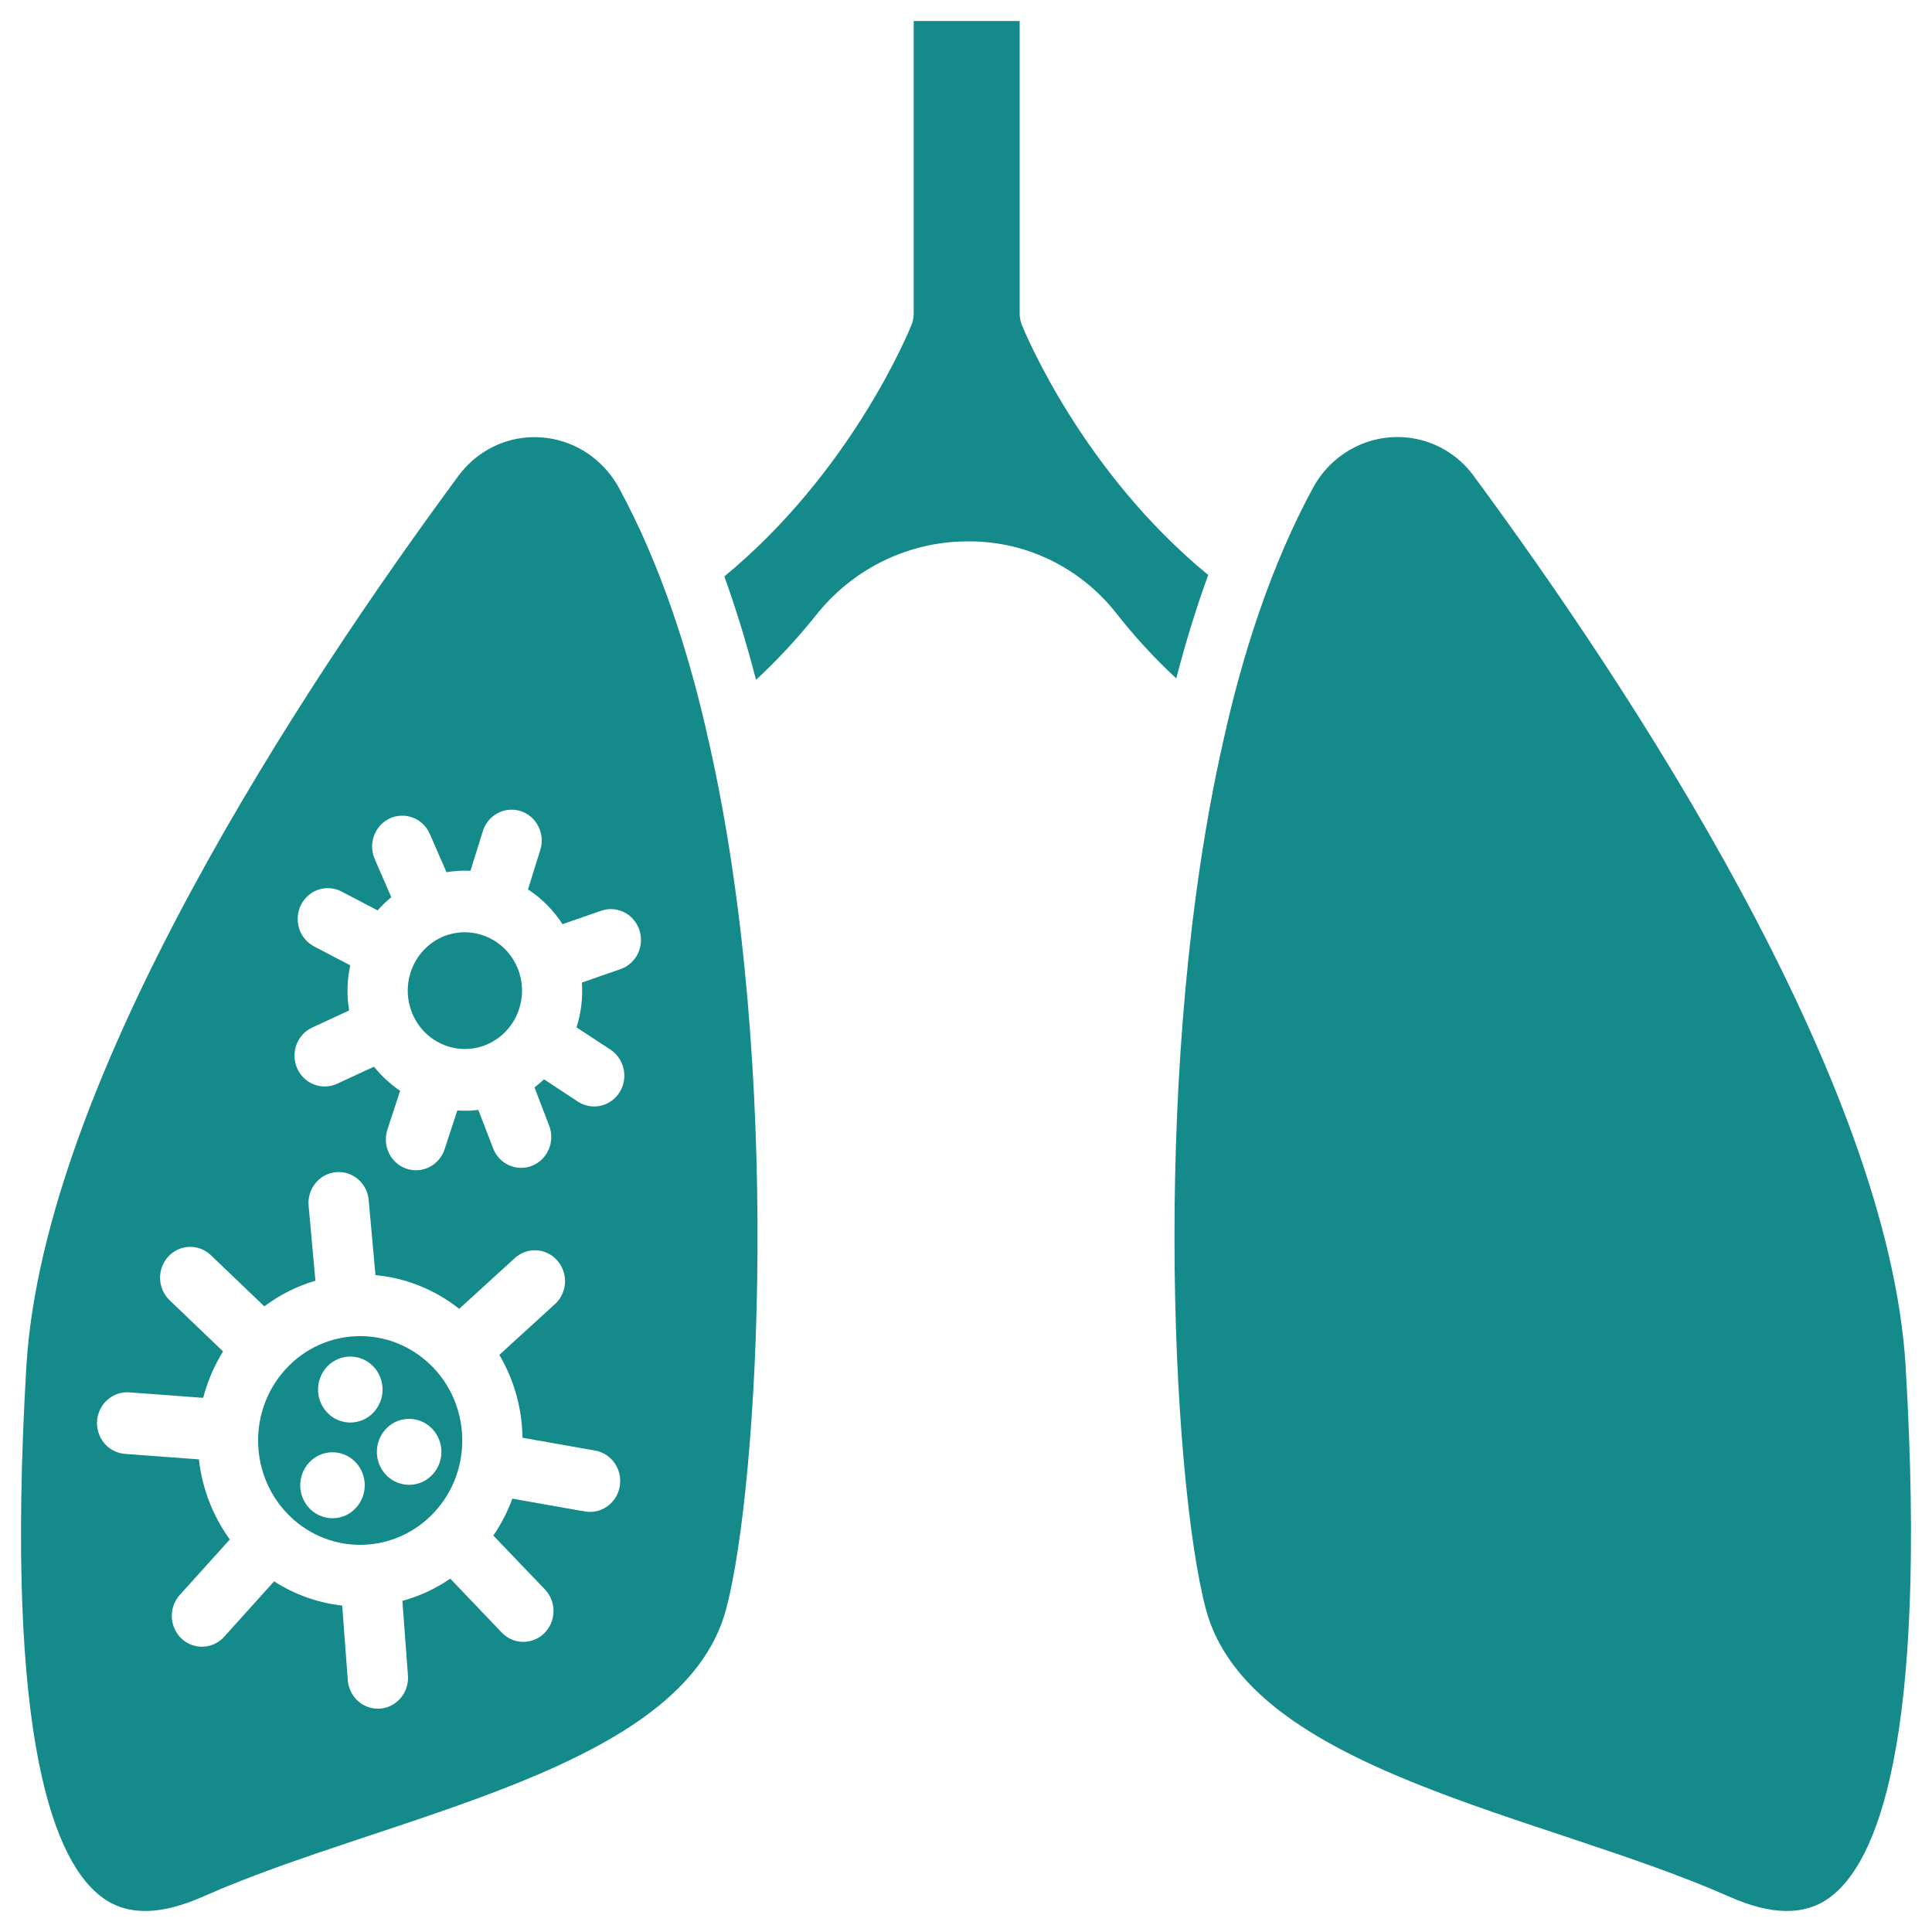 <svg width="46" height="46" viewBox="0 0 46 46" fill="none" xmlns="http://www.w3.org/2000/svg">
<path d="M12.311 23.02C12.617 23.722 12.308 24.544 11.621 24.856C10.935 25.168 10.131 24.852 9.826 24.151C9.521 23.449 9.83 22.627 10.516 22.315L10.517 22.314C11.204 22.008 12.003 22.323 12.311 23.02Z" fill="#148A8B"/>
<path d="M10.236 32.483C9.256 31.545 7.718 31.597 6.801 32.599C5.884 33.602 5.935 35.174 6.915 36.112C7.895 37.049 9.432 36.997 10.35 35.995C11.267 34.996 11.218 33.425 10.241 32.487L10.236 32.483ZM8.477 35.9C8.408 35.975 8.326 36.036 8.234 36.079C8.142 36.121 8.043 36.145 7.942 36.148C7.841 36.152 7.741 36.135 7.646 36.098C7.552 36.062 7.465 36.007 7.392 35.937C7.318 35.866 7.259 35.782 7.217 35.688C7.175 35.594 7.152 35.492 7.149 35.389C7.146 35.286 7.162 35.183 7.198 35.087C7.233 34.99 7.287 34.902 7.356 34.827C7.425 34.751 7.508 34.691 7.599 34.648C7.691 34.605 7.79 34.582 7.891 34.578C7.992 34.575 8.093 34.592 8.187 34.628C8.281 34.664 8.368 34.719 8.441 34.79C8.442 34.79 8.443 34.79 8.443 34.791C8.591 34.933 8.678 35.13 8.684 35.338C8.691 35.546 8.616 35.748 8.477 35.9ZM7.816 33.658C7.667 33.515 7.58 33.318 7.573 33.11C7.567 32.902 7.641 32.7 7.78 32.548C7.884 32.435 8.018 32.355 8.166 32.32C8.314 32.285 8.469 32.295 8.611 32.35C8.753 32.405 8.876 32.501 8.965 32.627C9.053 32.754 9.103 32.904 9.108 33.059C9.113 33.214 9.073 33.368 8.992 33.499C8.912 33.631 8.796 33.736 8.657 33.8C8.519 33.864 8.365 33.885 8.215 33.859C8.065 33.834 7.926 33.764 7.816 33.658ZM10.3 35.106C10.231 35.181 10.149 35.241 10.057 35.284C9.965 35.326 9.865 35.349 9.765 35.353C9.664 35.356 9.563 35.339 9.469 35.302C9.375 35.266 9.288 35.21 9.215 35.14C9.141 35.069 9.082 34.984 9.041 34.89C8.999 34.796 8.976 34.695 8.973 34.592C8.97 34.489 8.987 34.386 9.023 34.289C9.058 34.193 9.112 34.105 9.181 34.03C9.321 33.878 9.513 33.789 9.716 33.783C9.92 33.776 10.117 33.852 10.266 33.994C10.414 34.136 10.502 34.332 10.509 34.539C10.517 34.747 10.443 34.949 10.305 35.101L10.3 35.106ZM16.879 17.671C16.879 17.67 16.878 17.668 16.878 17.667C16.878 17.666 16.878 17.663 16.877 17.662C16.424 15.602 15.737 13.452 14.732 11.608C14.517 11.217 14.196 10.896 13.809 10.685C13.421 10.474 12.983 10.38 12.545 10.416C12.223 10.441 11.91 10.537 11.628 10.697C11.345 10.857 11.1 11.076 10.907 11.341C7.243 16.306 1.034 25.666 0.627 32.544C0.098 41.538 1.327 44.385 2.452 45.19C3.046 45.615 3.827 45.603 4.841 45.154C9.241 43.2 16.264 42.179 17.29 38.309C18.071 35.361 18.634 25.407 16.879 17.668V17.671H16.879ZM14.757 35.387C14.728 35.558 14.641 35.713 14.512 35.824C14.383 35.936 14.219 35.998 14.05 35.998C13.95 35.998 13.999 35.999 12.199 35.682C12.085 35.993 11.933 36.289 11.746 36.561L12.975 37.844C13.108 37.983 13.181 38.171 13.179 38.366C13.177 38.56 13.099 38.746 12.963 38.883C12.827 39.019 12.643 39.094 12.453 39.092C12.262 39.09 12.081 39.01 11.947 38.871L10.721 37.587C10.372 37.826 9.987 38.005 9.581 38.116L9.714 39.906C9.725 40.098 9.662 40.287 9.538 40.432C9.414 40.577 9.24 40.667 9.052 40.681C8.864 40.696 8.678 40.635 8.534 40.51C8.39 40.386 8.3 40.209 8.282 40.017L8.148 38.228C7.572 38.164 7.017 37.967 6.526 37.651L5.337 38.971C5.273 39.042 5.196 39.099 5.11 39.14C5.024 39.18 4.932 39.203 4.837 39.207C4.647 39.215 4.461 39.145 4.321 39.013C4.181 38.88 4.099 38.697 4.091 38.502C4.083 38.307 4.152 38.117 4.281 37.974L5.472 36.654C5.067 36.096 4.813 35.438 4.736 34.747L2.984 34.617C2.889 34.611 2.796 34.586 2.711 34.543C2.626 34.501 2.55 34.441 2.487 34.368C2.425 34.295 2.377 34.209 2.347 34.117C2.317 34.025 2.305 33.928 2.311 33.831C2.318 33.734 2.344 33.64 2.387 33.553C2.429 33.466 2.489 33.389 2.561 33.326C2.633 33.263 2.717 33.215 2.807 33.185C2.897 33.155 2.993 33.144 3.087 33.152L4.838 33.282C4.939 32.891 5.099 32.518 5.311 32.177L4.029 30.949C3.894 30.815 3.816 30.632 3.811 30.439C3.807 30.247 3.876 30.06 4.005 29.919C4.134 29.779 4.312 29.695 4.5 29.688C4.689 29.68 4.872 29.748 5.012 29.877L6.294 31.104C6.66 30.828 7.072 30.621 7.51 30.494L7.348 28.708C7.339 28.612 7.349 28.515 7.377 28.423C7.405 28.331 7.45 28.245 7.511 28.171C7.571 28.096 7.645 28.035 7.728 27.99C7.812 27.945 7.903 27.918 7.997 27.909C8.091 27.9 8.185 27.91 8.275 27.938C8.366 27.967 8.449 28.013 8.522 28.075C8.595 28.136 8.655 28.212 8.699 28.297C8.743 28.383 8.77 28.476 8.778 28.572L8.94 30.36C9.665 30.427 10.357 30.706 10.933 31.162L12.242 29.969C12.311 29.902 12.393 29.85 12.481 29.816C12.57 29.781 12.665 29.765 12.759 29.769C12.854 29.772 12.947 29.794 13.034 29.835C13.12 29.875 13.198 29.933 13.262 30.004C13.327 30.075 13.377 30.159 13.409 30.25C13.442 30.341 13.457 30.438 13.453 30.535C13.448 30.632 13.426 30.727 13.385 30.815C13.345 30.902 13.288 30.981 13.218 31.046C13.211 31.052 13.205 31.058 13.198 31.064L11.889 32.259C12.241 32.855 12.431 33.536 12.44 34.232L14.17 34.537C14.358 34.57 14.525 34.678 14.635 34.837C14.745 34.996 14.789 35.193 14.757 35.385V35.387H14.757ZM14.77 23.076L13.855 23.394C13.88 23.755 13.836 24.117 13.727 24.462L14.54 24.995C14.698 25.101 14.809 25.266 14.849 25.455C14.889 25.643 14.855 25.84 14.754 26.003C14.652 26.166 14.493 26.282 14.309 26.326C14.125 26.369 13.931 26.337 13.771 26.236L13.764 26.232L12.953 25.698C12.88 25.766 12.805 25.83 12.726 25.89L13.078 26.808C13.111 26.898 13.128 26.994 13.125 27.09C13.123 27.187 13.102 27.282 13.064 27.37C13.026 27.458 12.971 27.537 12.903 27.604C12.834 27.67 12.754 27.722 12.666 27.757C12.49 27.826 12.294 27.822 12.121 27.745C11.948 27.668 11.812 27.524 11.742 27.345L11.389 26.427C11.223 26.448 11.055 26.452 10.888 26.44L10.582 27.375C10.519 27.556 10.389 27.705 10.219 27.79C10.05 27.874 9.855 27.887 9.676 27.826C9.497 27.764 9.349 27.634 9.264 27.462C9.179 27.29 9.163 27.091 9.22 26.907L9.527 25.971C9.292 25.813 9.082 25.62 8.905 25.397L8.026 25.803C7.94 25.843 7.848 25.865 7.753 25.868C7.659 25.871 7.565 25.855 7.477 25.821C7.389 25.788 7.308 25.736 7.239 25.67C7.17 25.604 7.115 25.525 7.076 25.437C7.037 25.349 7.015 25.255 7.012 25.158C7.009 25.062 7.025 24.966 7.058 24.875C7.125 24.693 7.26 24.546 7.434 24.465L8.312 24.059C8.254 23.702 8.262 23.337 8.339 22.984L7.478 22.534C7.309 22.445 7.181 22.291 7.122 22.106C7.064 21.92 7.08 21.719 7.166 21.545C7.253 21.372 7.404 21.241 7.585 21.181C7.766 21.122 7.963 21.138 8.133 21.227L8.991 21.676C9.091 21.562 9.2 21.458 9.317 21.363L8.925 20.46C8.886 20.373 8.864 20.278 8.86 20.182C8.857 20.085 8.872 19.989 8.905 19.899C8.937 19.809 8.987 19.726 9.051 19.655C9.116 19.584 9.193 19.527 9.278 19.487C9.365 19.446 9.459 19.424 9.555 19.421C9.651 19.418 9.746 19.434 9.835 19.469C9.925 19.504 10.006 19.557 10.075 19.625C10.144 19.693 10.199 19.774 10.237 19.864L10.63 20.766C10.819 20.735 11.011 20.724 11.202 20.733L11.495 19.793C11.523 19.701 11.569 19.616 11.629 19.542C11.69 19.468 11.764 19.407 11.847 19.362C11.931 19.317 12.022 19.29 12.116 19.281C12.21 19.272 12.305 19.283 12.395 19.311C12.485 19.34 12.568 19.387 12.64 19.448C12.713 19.51 12.773 19.586 12.816 19.671C12.86 19.757 12.887 19.85 12.896 19.946C12.904 20.042 12.894 20.139 12.866 20.231L12.863 20.239L12.571 21.177C12.899 21.39 13.179 21.672 13.393 22.004L14.308 21.686C14.488 21.622 14.685 21.634 14.856 21.718C15.028 21.803 15.159 21.954 15.222 22.138C15.284 22.322 15.273 22.524 15.19 22.7C15.107 22.875 14.959 23.009 14.779 23.073L14.77 23.076H14.77V23.076ZM28.006 16.153C27.483 15.667 26.998 15.14 26.558 14.575C26.131 14.04 25.591 13.611 24.979 13.319C24.367 13.027 23.698 12.881 23.023 12.891H23C22.31 12.896 21.629 13.058 21.007 13.367C20.386 13.675 19.84 14.121 19.408 14.673C18.976 15.212 18.506 15.718 18.001 16.187C17.747 15.211 17.511 14.466 17.247 13.724C20.28 11.225 21.642 7.885 21.702 7.738C21.737 7.649 21.755 7.555 21.755 7.46V0.5H24.278V7.46C24.278 7.555 24.296 7.649 24.331 7.738C24.388 7.879 25.745 11.209 28.767 13.69C28.486 14.464 28.24 15.253 28.006 16.153ZM43.549 45.19C42.955 45.615 42.174 45.603 41.161 45.154C36.752 43.198 29.737 42.177 28.71 38.309C28.308 36.792 27.964 33.419 27.964 29.447C27.964 25.696 28.271 21.415 29.124 17.653C29.575 15.599 30.263 13.451 31.268 11.604C31.483 11.213 31.804 10.893 32.191 10.682C32.579 10.471 33.017 10.378 33.455 10.413C33.776 10.439 34.089 10.534 34.372 10.694C34.654 10.853 34.9 11.072 35.092 11.337C38.758 16.306 44.966 25.667 45.373 32.544C45.902 41.538 44.674 44.385 43.549 45.19Z" fill="#148A8B"/>
</svg>
